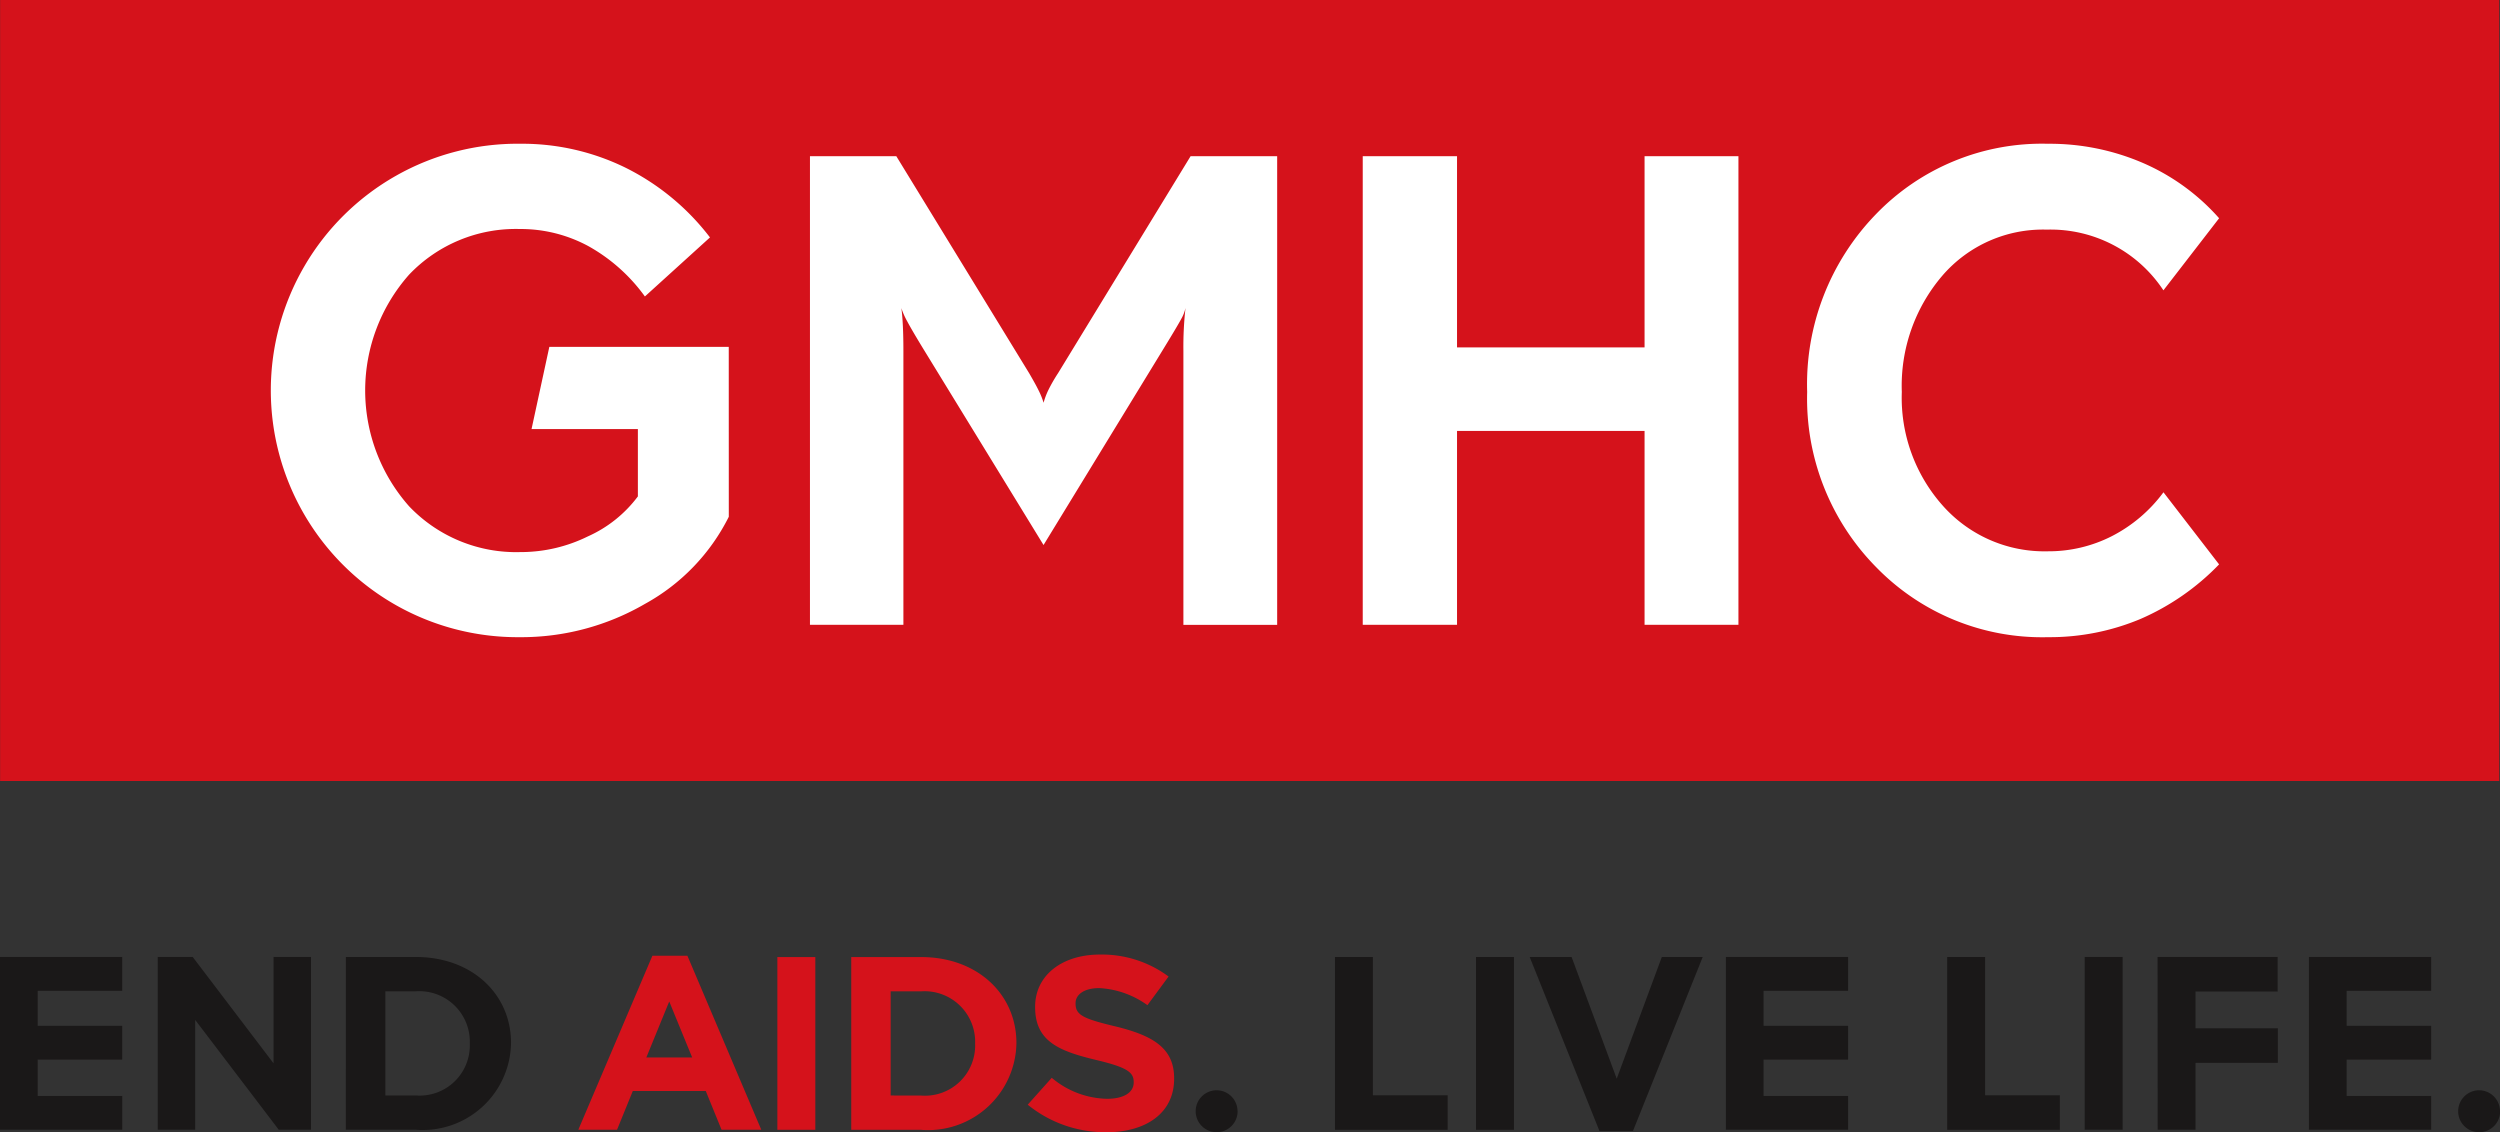 ﻿<svg xmlns="http://www.w3.org/2000/svg" width="115.046" height="52.102" viewBox="0 0 115.046 52.102">
    <rect x="0" y="0" width="115.046" height="52.102" fill="#333333" stroke="none"/>
    <g id="Group_189" data-name="Group 189" transform="translate(-530.066 -293.336)">
        <path id="Path_266" data-name="Path 266" d="M530.072,293.336H645.079v35.94H530.072Zm26.608,51.989h1.782l.726-1.784h3.357l.726,1.784H565.1l-3.4-8.007h-1.611ZM559.81,342l1.054-2.578L561.92,342Zm6.03,3.329h1.747v-7.951H565.84Zm3.4,0h3.217a4.066,4.066,0,0,0,4.384-3.976v-.021c0-2.239-1.791-3.953-4.384-3.953h-3.217Zm1.814-1.58v-4.793h1.4a2.327,2.327,0,0,1,2.487,2.4v.023a2.31,2.31,0,0,1-2.487,2.373Zm9.919,1.692c1.837,0,3.126-.886,3.126-2.464v-.023c0-1.385-.975-1.964-2.7-2.384-1.471-.352-1.836-.522-1.836-1.045V339.5c0-.386.375-.693,1.093-.693a4.164,4.164,0,0,1,2.214.785l.973-1.318a5.153,5.153,0,0,0-3.161-1.011c-1.74,0-2.98.955-2.98,2.4v.024c0,1.577,1.106,2.02,2.821,2.43,1.424.34,1.715.568,1.715,1.011v.022c0,.466-.463.751-1.228.751a4.065,4.065,0,0,1-2.543-.966l-1.106,1.237A5.647,5.647,0,0,0,580.975,345.438Z" transform="translate(-0.001)" fill="#d5121b" />
        <path id="Path_267" data-name="Path 267" d="M565.665,318.207a9.33,9.33,0,0,1-3.851,4.005,11.333,11.333,0,0,1-5.8,1.536,11.354,11.354,0,1,1,.063-22.707,10.8,10.8,0,0,1,4.854,1.111,11.112,11.112,0,0,1,3.868,3.2l-2.995,2.717a8.024,8.024,0,0,0-2.6-2.316,6.545,6.545,0,0,0-3.157-.788,6.775,6.775,0,0,0-5.094,2.1,8.037,8.037,0,0,0,0,10.659,6.8,6.8,0,0,0,5.126,2.108h.06a6.986,6.986,0,0,0,3.033-.718,5.849,5.849,0,0,0,2.309-1.844v-3.1h-4.893l.818-3.781h8.257ZM590.9,301.614h-3.984l-6.1,9.986a7.4,7.4,0,0,0-.433.75,3.359,3.359,0,0,0-.232.61,3.5,3.5,0,0,0-.231-.572c-.1-.205-.247-.468-.433-.788l-6.113-9.986H569.4v21.563H573.7V310.566q0-.632-.024-1.134c-.016-.334-.039-.609-.069-.826a3.349,3.349,0,0,0,.27.61q.209.393.7,1.2l5.572,9.091,5.557-9.091c.423-.69.684-1.133.788-1.328a1.722,1.722,0,0,0,.185-.479v.016a16.1,16.1,0,0,0-.094,1.944v12.611H590.9Zm21.227,0h-4.32v8.8h-8.63v-8.8h-4.339v21.563h4.339v-8.921h8.63v8.921h4.32Zm19.559,15.466a6.821,6.821,0,0,1-2.369,2.016,6.41,6.41,0,0,1-2.942.7,6.257,6.257,0,0,1-4.823-2.076,7.467,7.467,0,0,1-1.907-5.257,7.794,7.794,0,0,1,1.868-5.354,6.11,6.11,0,0,1,4.8-2.116,6.223,6.223,0,0,1,5.371,2.794l2.563-3.318a9.948,9.948,0,0,0-3.513-2.547,10.831,10.831,0,0,0-4.361-.88,10.611,10.611,0,0,0-7.918,3.241,11.231,11.231,0,0,0-3.165,8.18,11.04,11.04,0,0,0,3.173,8.061,10.647,10.647,0,0,0,7.91,3.224,10.808,10.808,0,0,0,4.26-.84,11.233,11.233,0,0,0,3.613-2.51Z" transform="translate(-2.061 -1.09)" fill="#fff" />
        <path id="Path_268" data-name="Path 268" d="M530.066,352.578h5.626v-1.557H531.8v-1.67h3.89v-1.557H531.8v-1.611h3.89v-1.557h-5.626Zm79.422,0h5.625v-1.557h-3.89v-1.67h3.89v-1.557h-3.89v-1.611h3.89v-1.557h-5.625Zm26.831,0h5.626v-1.557h-3.89v-1.67h3.89v-1.557h-3.89v-1.611h3.89v-1.557h-5.626Zm-98.995,0h1.724v-5.055l3.846,5.055h1.484v-7.951h-1.724v4.895l-3.719-4.895h-1.611Zm8.656,0H549.2a4.066,4.066,0,0,0,4.383-3.976v-.021c0-2.239-1.791-3.953-4.383-3.953h-3.218ZM547.8,351v-4.793h1.4a2.326,2.326,0,0,1,2.486,2.4v.023A2.309,2.309,0,0,1,549.2,351Zm43.7,1.58h5.184v-1.59h-3.439v-6.361H591.5Zm28.173,0h5.184v-1.59h-3.439v-6.361h-1.746Zm-21.684,0h1.747v-7.951h-1.747Zm5.681.055h1.543l3.209-8.006H606.54l-2.075,5.6-2.076-5.6H600.46ZM626,352.578h1.746v-7.951H626Zm3.358,0H631.1V349.5h3.789v-1.592H631.1v-1.691h3.78v-1.59h-5.526Zm-42.339-.853a.965.965,0,1,1-.966-.964A.965.965,0,0,1,587.015,351.724Zm58.1,0a.966.966,0,1,1-.966-.964A.966.966,0,0,1,645.112,351.724Z" transform="translate(0 -7.253)" fill="#1a1818" />
    </g>
</svg>
